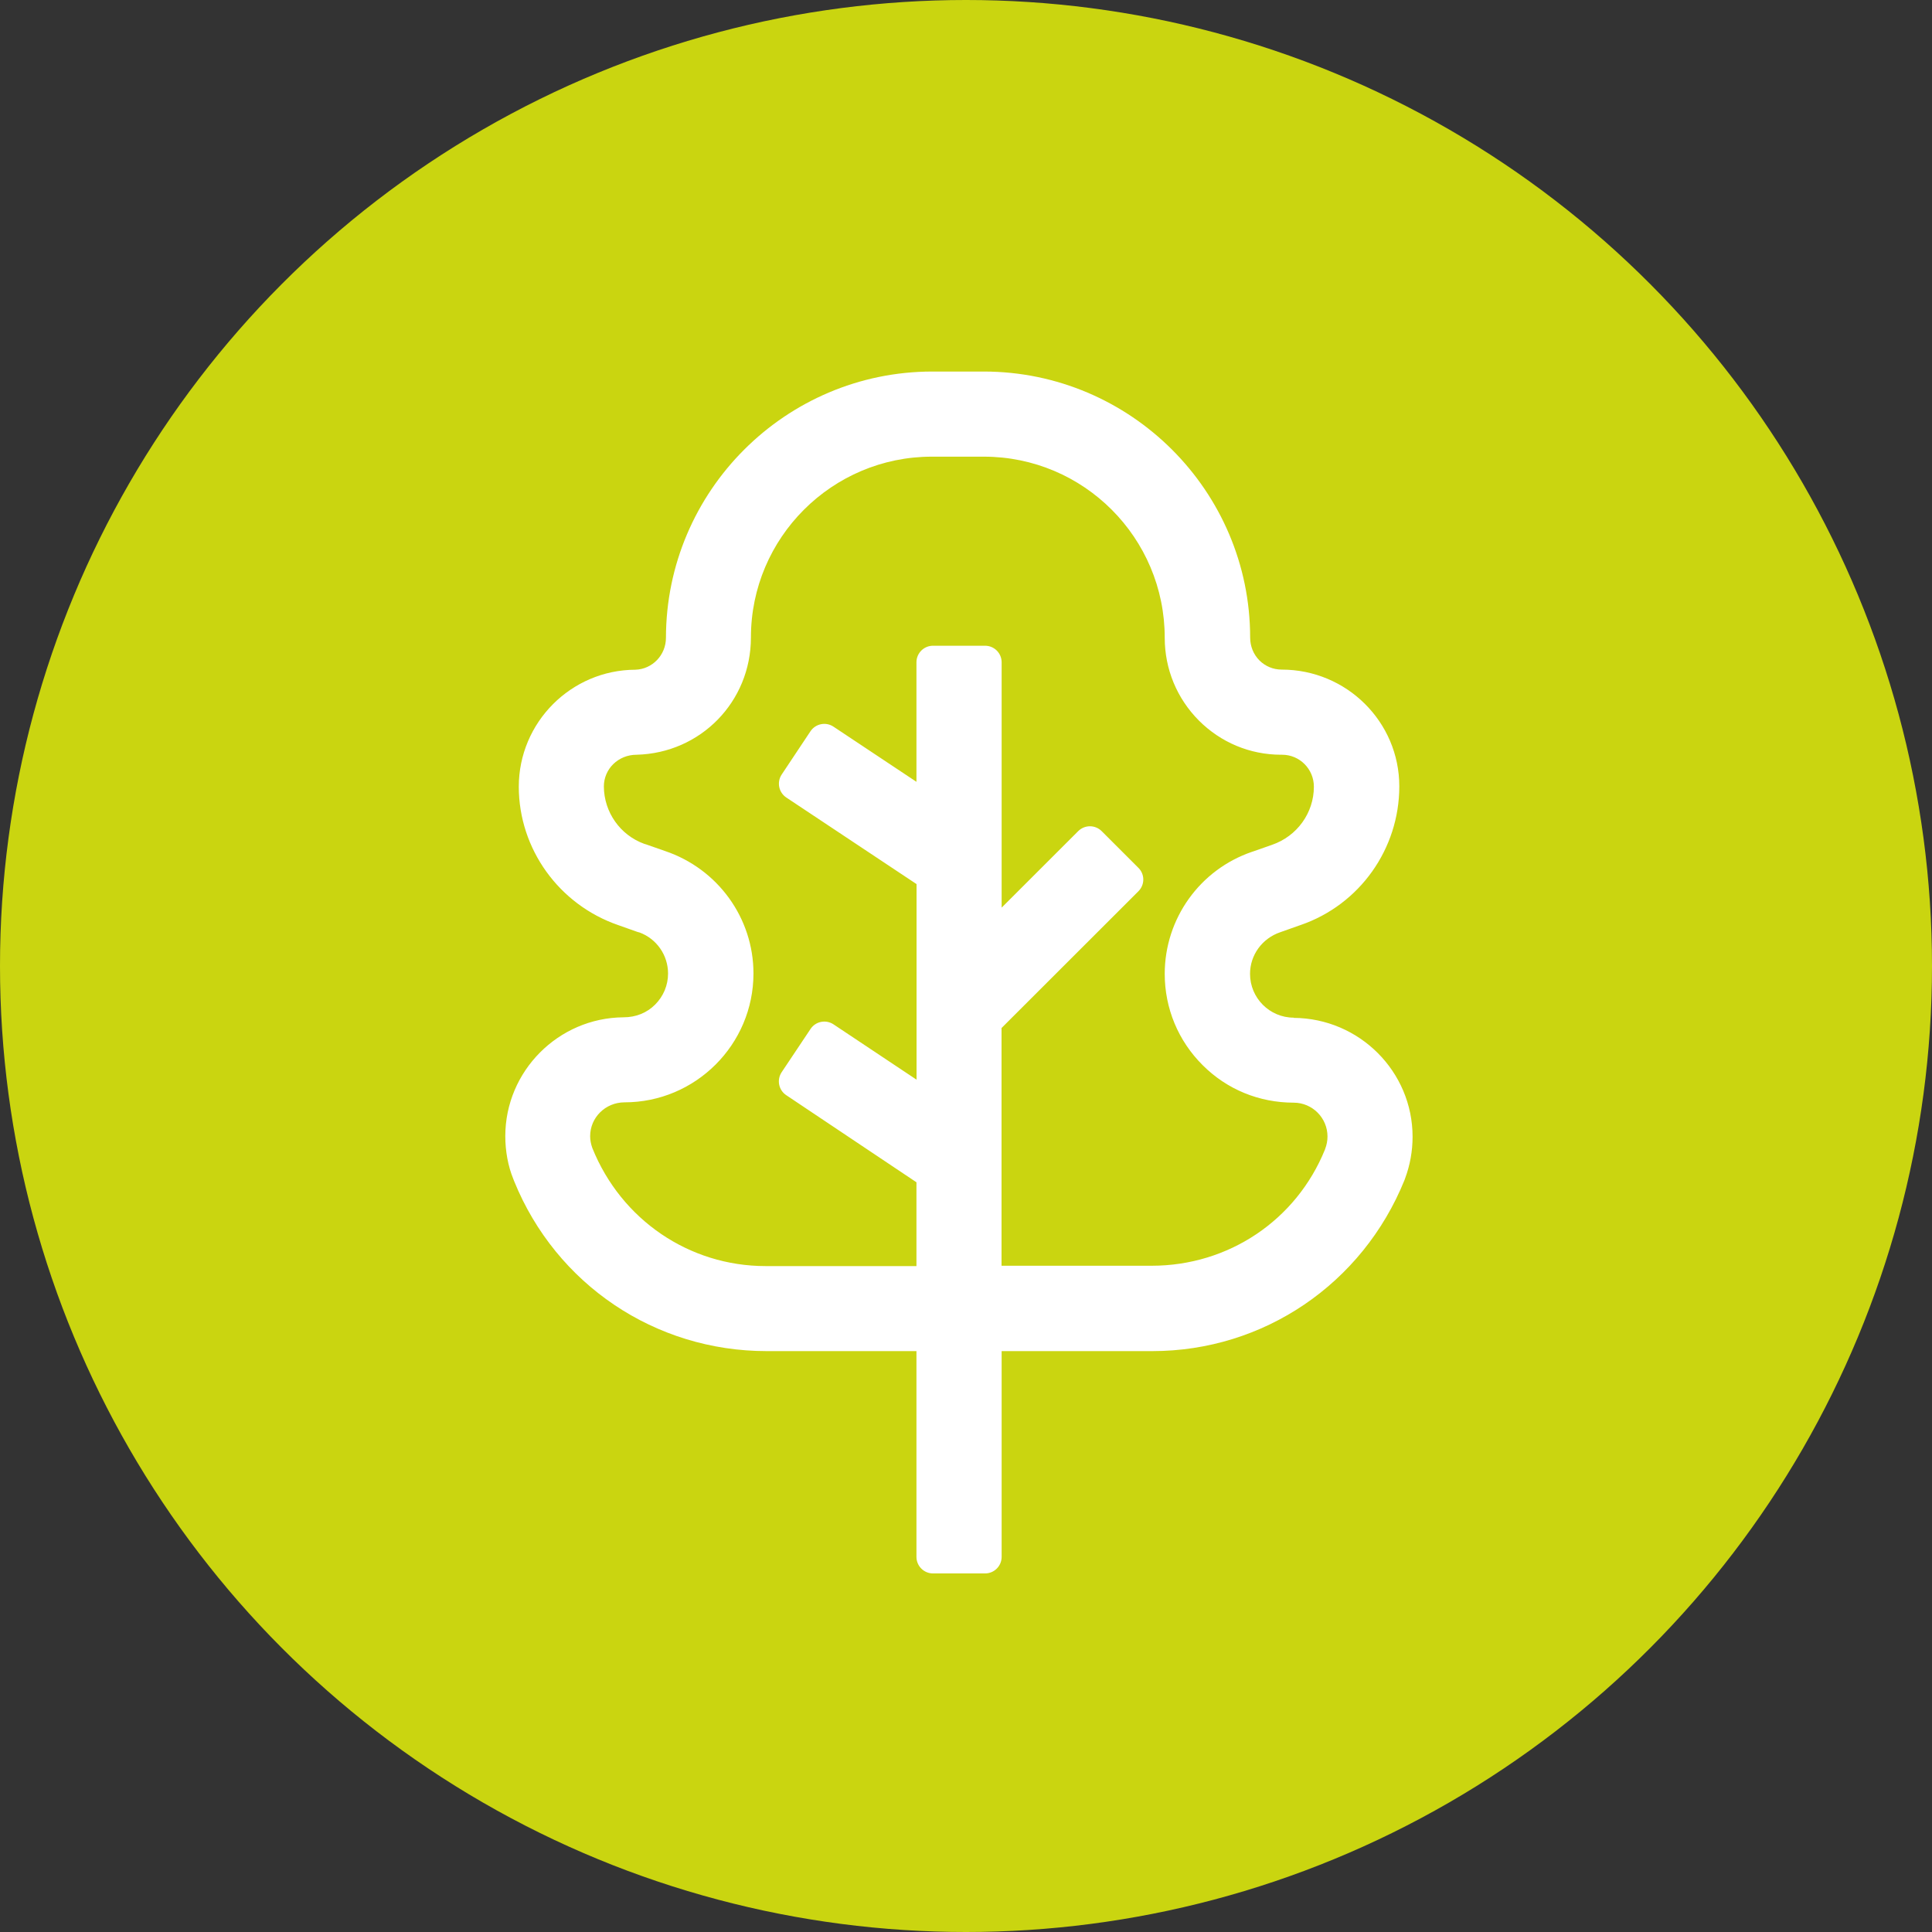 <?xml version="1.0" encoding="UTF-8"?>
<svg xmlns="http://www.w3.org/2000/svg" width="130" height="130" viewBox="0 0 130 130" fill="none">
  <rect x="0" y="0" width="130" height="130" fill="#333333" stroke="none"/>
  <circle cx="65" cy="65" r="65" fill="#CAD510"></circle>
  <path d="M87.053 68.476C85.43 68.476 84.112 67.151 84.112 65.53C84.112 64.265 84.924 63.142 86.152 62.725L87.411 62.279C87.411 62.279 87.507 62.249 87.522 62.241C91.49 60.873 94.156 57.123 94.156 52.912C94.156 48.575 90.612 45.056 86.242 45.056C85.676 45.056 85.14 44.833 84.745 44.439C84.343 44.03 84.12 43.494 84.12 42.892C84.112 33.035 76.079 25.015 66.215 25H62.715C52.858 25.015 44.825 33.035 44.81 42.914C44.81 44.082 43.894 45.027 42.755 45.064C38.43 45.079 34.908 48.605 34.908 52.942C34.916 57.13 37.611 60.873 41.601 62.249L42.882 62.703C42.927 62.718 42.971 62.732 43.023 62.74C44.177 63.164 44.952 64.265 44.952 65.507C44.952 66.296 44.639 67.04 44.081 67.598C43.53 68.148 42.8 68.453 41.944 68.453C37.566 68.49 34 72.076 34 76.451C34 77.455 34.186 78.467 34.536 79.322L34.596 79.478C37.417 86.427 44.081 90.913 51.585 90.913H61.666V104.757C61.666 105.375 62.164 105.873 62.782 105.873H66.282C66.9 105.873 67.398 105.375 67.398 104.757V90.913H77.538C85.013 90.913 91.677 86.397 94.506 79.404C94.521 79.367 94.528 79.337 94.543 79.3C94.878 78.4 95.049 77.455 95.049 76.488C95.049 72.113 91.483 68.52 87.046 68.49L87.053 68.476ZM67.398 69.167L76.6 59.972C77.04 59.533 77.04 58.827 76.6 58.395L74.129 55.925C73.92 55.717 73.637 55.598 73.34 55.598C73.042 55.598 72.759 55.717 72.55 55.925L67.398 61.073V44.566C67.398 43.948 66.9 43.45 66.282 43.45H62.782C62.164 43.45 61.666 43.948 61.666 44.566V52.607L56.082 48.895C55.568 48.553 54.876 48.694 54.533 49.208L52.598 52.116C52.434 52.362 52.374 52.667 52.434 52.957C52.493 53.247 52.665 53.5 52.91 53.664L61.673 59.489V72.649L56.089 68.929C55.576 68.587 54.883 68.721 54.541 69.234L52.598 72.143C52.255 72.656 52.389 73.348 52.903 73.691L61.666 79.553V85.192H51.518C46.374 85.192 41.802 82.075 39.859 77.254C39.859 77.246 39.859 77.239 39.852 77.232C39.763 76.986 39.71 76.718 39.71 76.451C39.71 75.201 40.73 74.181 42.018 74.174C46.805 74.174 50.699 70.283 50.699 65.5C50.699 61.773 48.302 58.462 44.751 57.264L43.477 56.818C43.44 56.803 43.396 56.796 43.351 56.781C41.728 56.193 40.641 54.646 40.633 52.92C40.633 51.745 41.594 50.785 42.837 50.785C47.148 50.673 50.528 47.214 50.528 42.892C50.528 36.181 55.993 30.728 62.701 30.728H66.2C72.915 30.728 78.372 36.181 78.372 42.914C78.372 45.019 79.191 46.998 80.673 48.486C82.147 49.959 84.098 50.777 86.182 50.785C86.212 50.785 86.242 50.785 86.272 50.785C87.448 50.785 88.408 51.745 88.408 52.935C88.408 54.698 87.277 56.268 85.587 56.848L84.336 57.287C84.336 57.287 84.254 57.309 84.246 57.316C80.732 58.514 78.372 61.817 78.372 65.53C78.372 67.851 79.281 70.038 80.926 71.674C82.556 73.304 84.723 74.196 87.061 74.196C88.311 74.204 89.324 75.223 89.324 76.473C89.324 76.756 89.272 77.031 89.168 77.306L89.153 77.351C87.225 82.104 82.668 85.169 77.494 85.169H67.391V69.16L67.398 69.167Z" fill="white"></path>
</svg>
